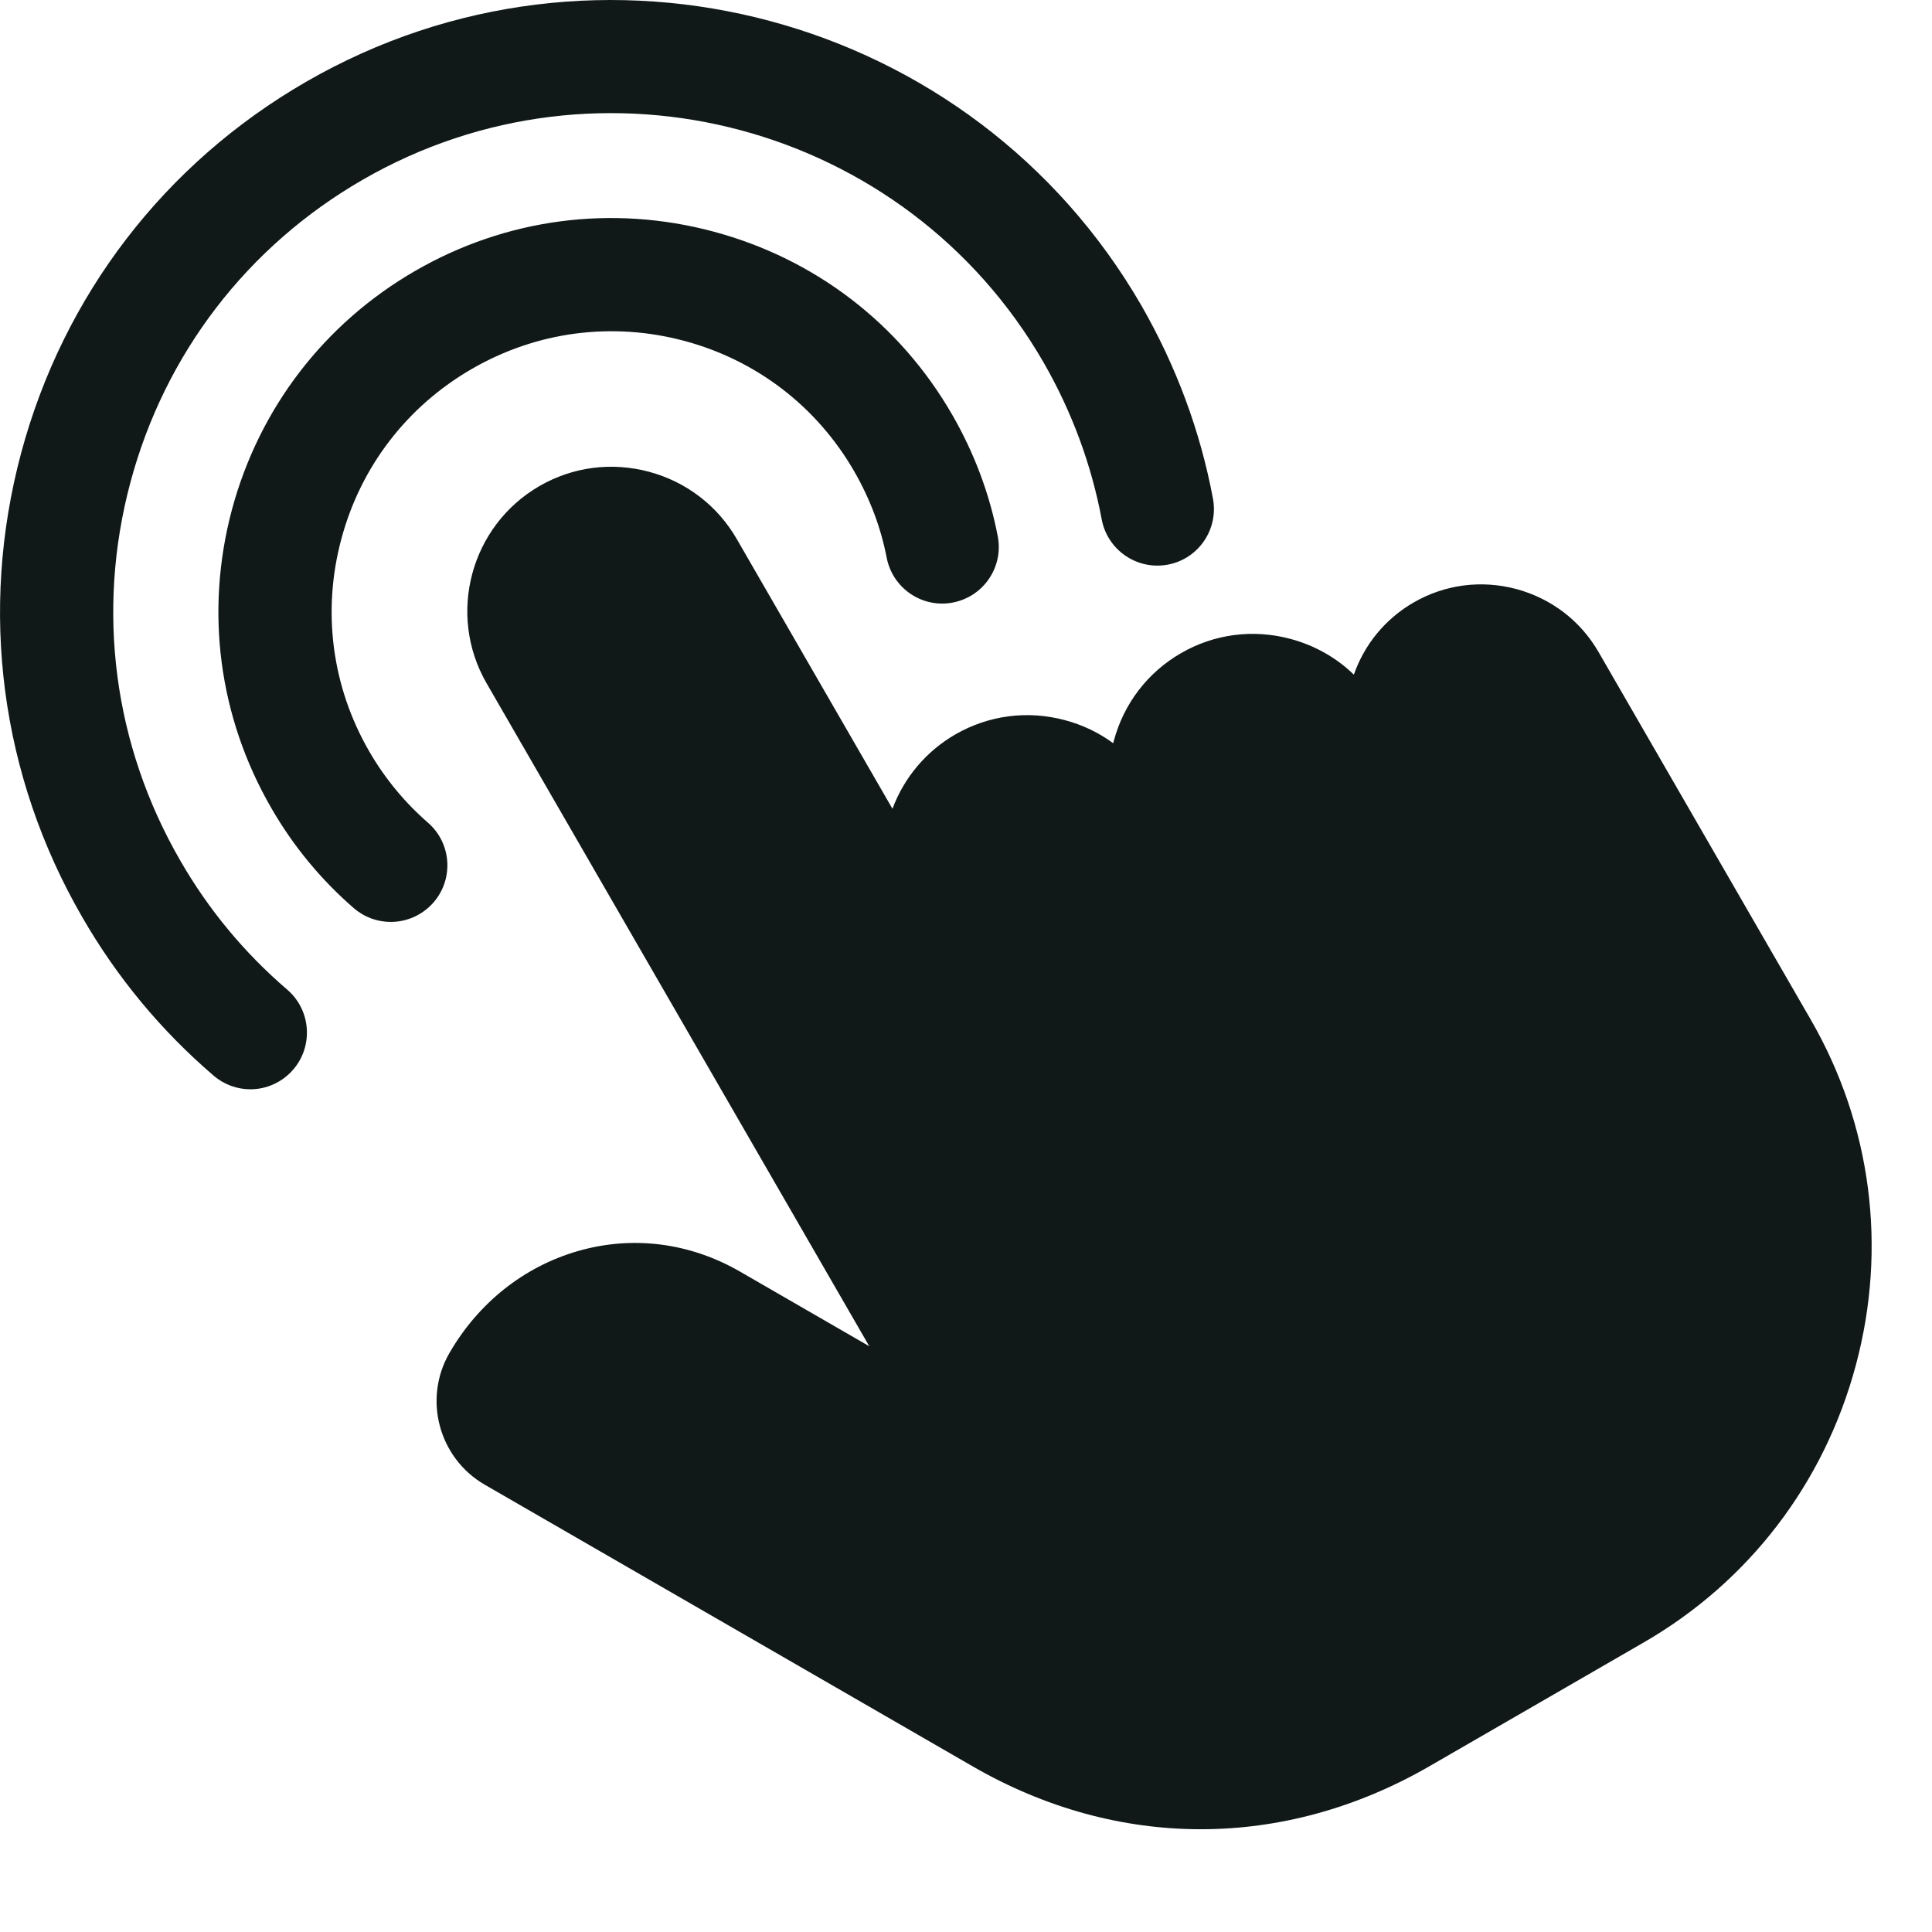 <?xml version="1.0" encoding="UTF-8"?> <svg xmlns="http://www.w3.org/2000/svg" width="16" height="16" viewBox="0 0 16 16" fill="none"><path d="M15.369 11.307C15.107 12.284 14.483 13.1 13.611 13.603L11.835 14.629C11.234 14.975 10.589 15.149 9.945 15.149C9.3 15.149 8.655 14.975 8.055 14.628L4.015 12.296C3.634 12.076 3.502 11.586 3.722 11.205C3.962 10.79 4.338 10.491 4.782 10.362C5.234 10.23 5.711 10.29 6.127 10.53L7.199 11.149L4.03 5.659C3.7 5.088 3.897 4.355 4.468 4.025C4.743 3.866 5.066 3.824 5.375 3.907C5.684 3.99 5.942 4.188 6.101 4.463L7.391 6.698C7.488 6.438 7.67 6.222 7.912 6.082C8.188 5.923 8.51 5.881 8.819 5.964C8.966 6.003 9.101 6.068 9.219 6.155C9.221 6.149 9.223 6.142 9.224 6.136C9.307 5.826 9.505 5.568 9.781 5.409C10.056 5.25 10.378 5.208 10.687 5.291C10.888 5.345 11.068 5.447 11.212 5.587C11.301 5.334 11.474 5.124 11.708 4.989C11.966 4.84 12.268 4.801 12.557 4.878C12.847 4.956 13.089 5.141 13.238 5.399L14.994 8.441C15.498 9.312 15.631 10.331 15.369 11.307ZM3.544 6.813C3.351 6.645 3.187 6.446 3.058 6.223C2.748 5.687 2.666 5.062 2.827 4.463C2.987 3.865 3.371 3.365 3.908 3.055C4.444 2.745 5.069 2.663 5.667 2.823C6.265 2.983 6.765 3.367 7.074 3.903C7.204 4.129 7.295 4.369 7.343 4.618C7.392 4.872 7.637 5.039 7.891 4.99C8.146 4.941 8.312 4.695 8.263 4.441C8.195 4.089 8.068 3.751 7.886 3.435C7.452 2.681 6.749 2.143 5.909 1.918C5.069 1.693 4.192 1.808 3.439 2.243C2.686 2.678 2.147 3.38 1.921 4.22C1.696 5.061 1.811 5.938 2.247 6.692C2.427 7.005 2.657 7.284 2.929 7.52C3.018 7.597 3.127 7.635 3.236 7.635C3.367 7.635 3.497 7.58 3.59 7.474C3.76 7.278 3.739 6.982 3.544 6.813ZM2.379 8.196C2.024 7.892 1.726 7.532 1.493 7.127C0.941 6.172 0.795 5.06 1.08 3.995C1.365 2.93 2.048 2.04 3.003 1.489C4.974 0.351 7.503 1.029 8.641 2.999C8.876 3.407 9.038 3.845 9.124 4.302C9.172 4.556 9.417 4.724 9.672 4.676C9.926 4.628 10.093 4.383 10.045 4.128C9.94 3.568 9.74 3.031 9.453 2.531C8.056 0.113 4.953 -0.719 2.534 0.678C1.363 1.354 0.525 2.446 0.175 3.752C-0.175 5.059 0.004 6.424 0.681 7.595C0.967 8.092 1.333 8.534 1.768 8.907C1.856 8.983 1.965 9.021 2.073 9.021C2.205 9.021 2.336 8.965 2.429 8.857C2.597 8.661 2.575 8.365 2.379 8.196Z" fill="#101918"></path></svg> 